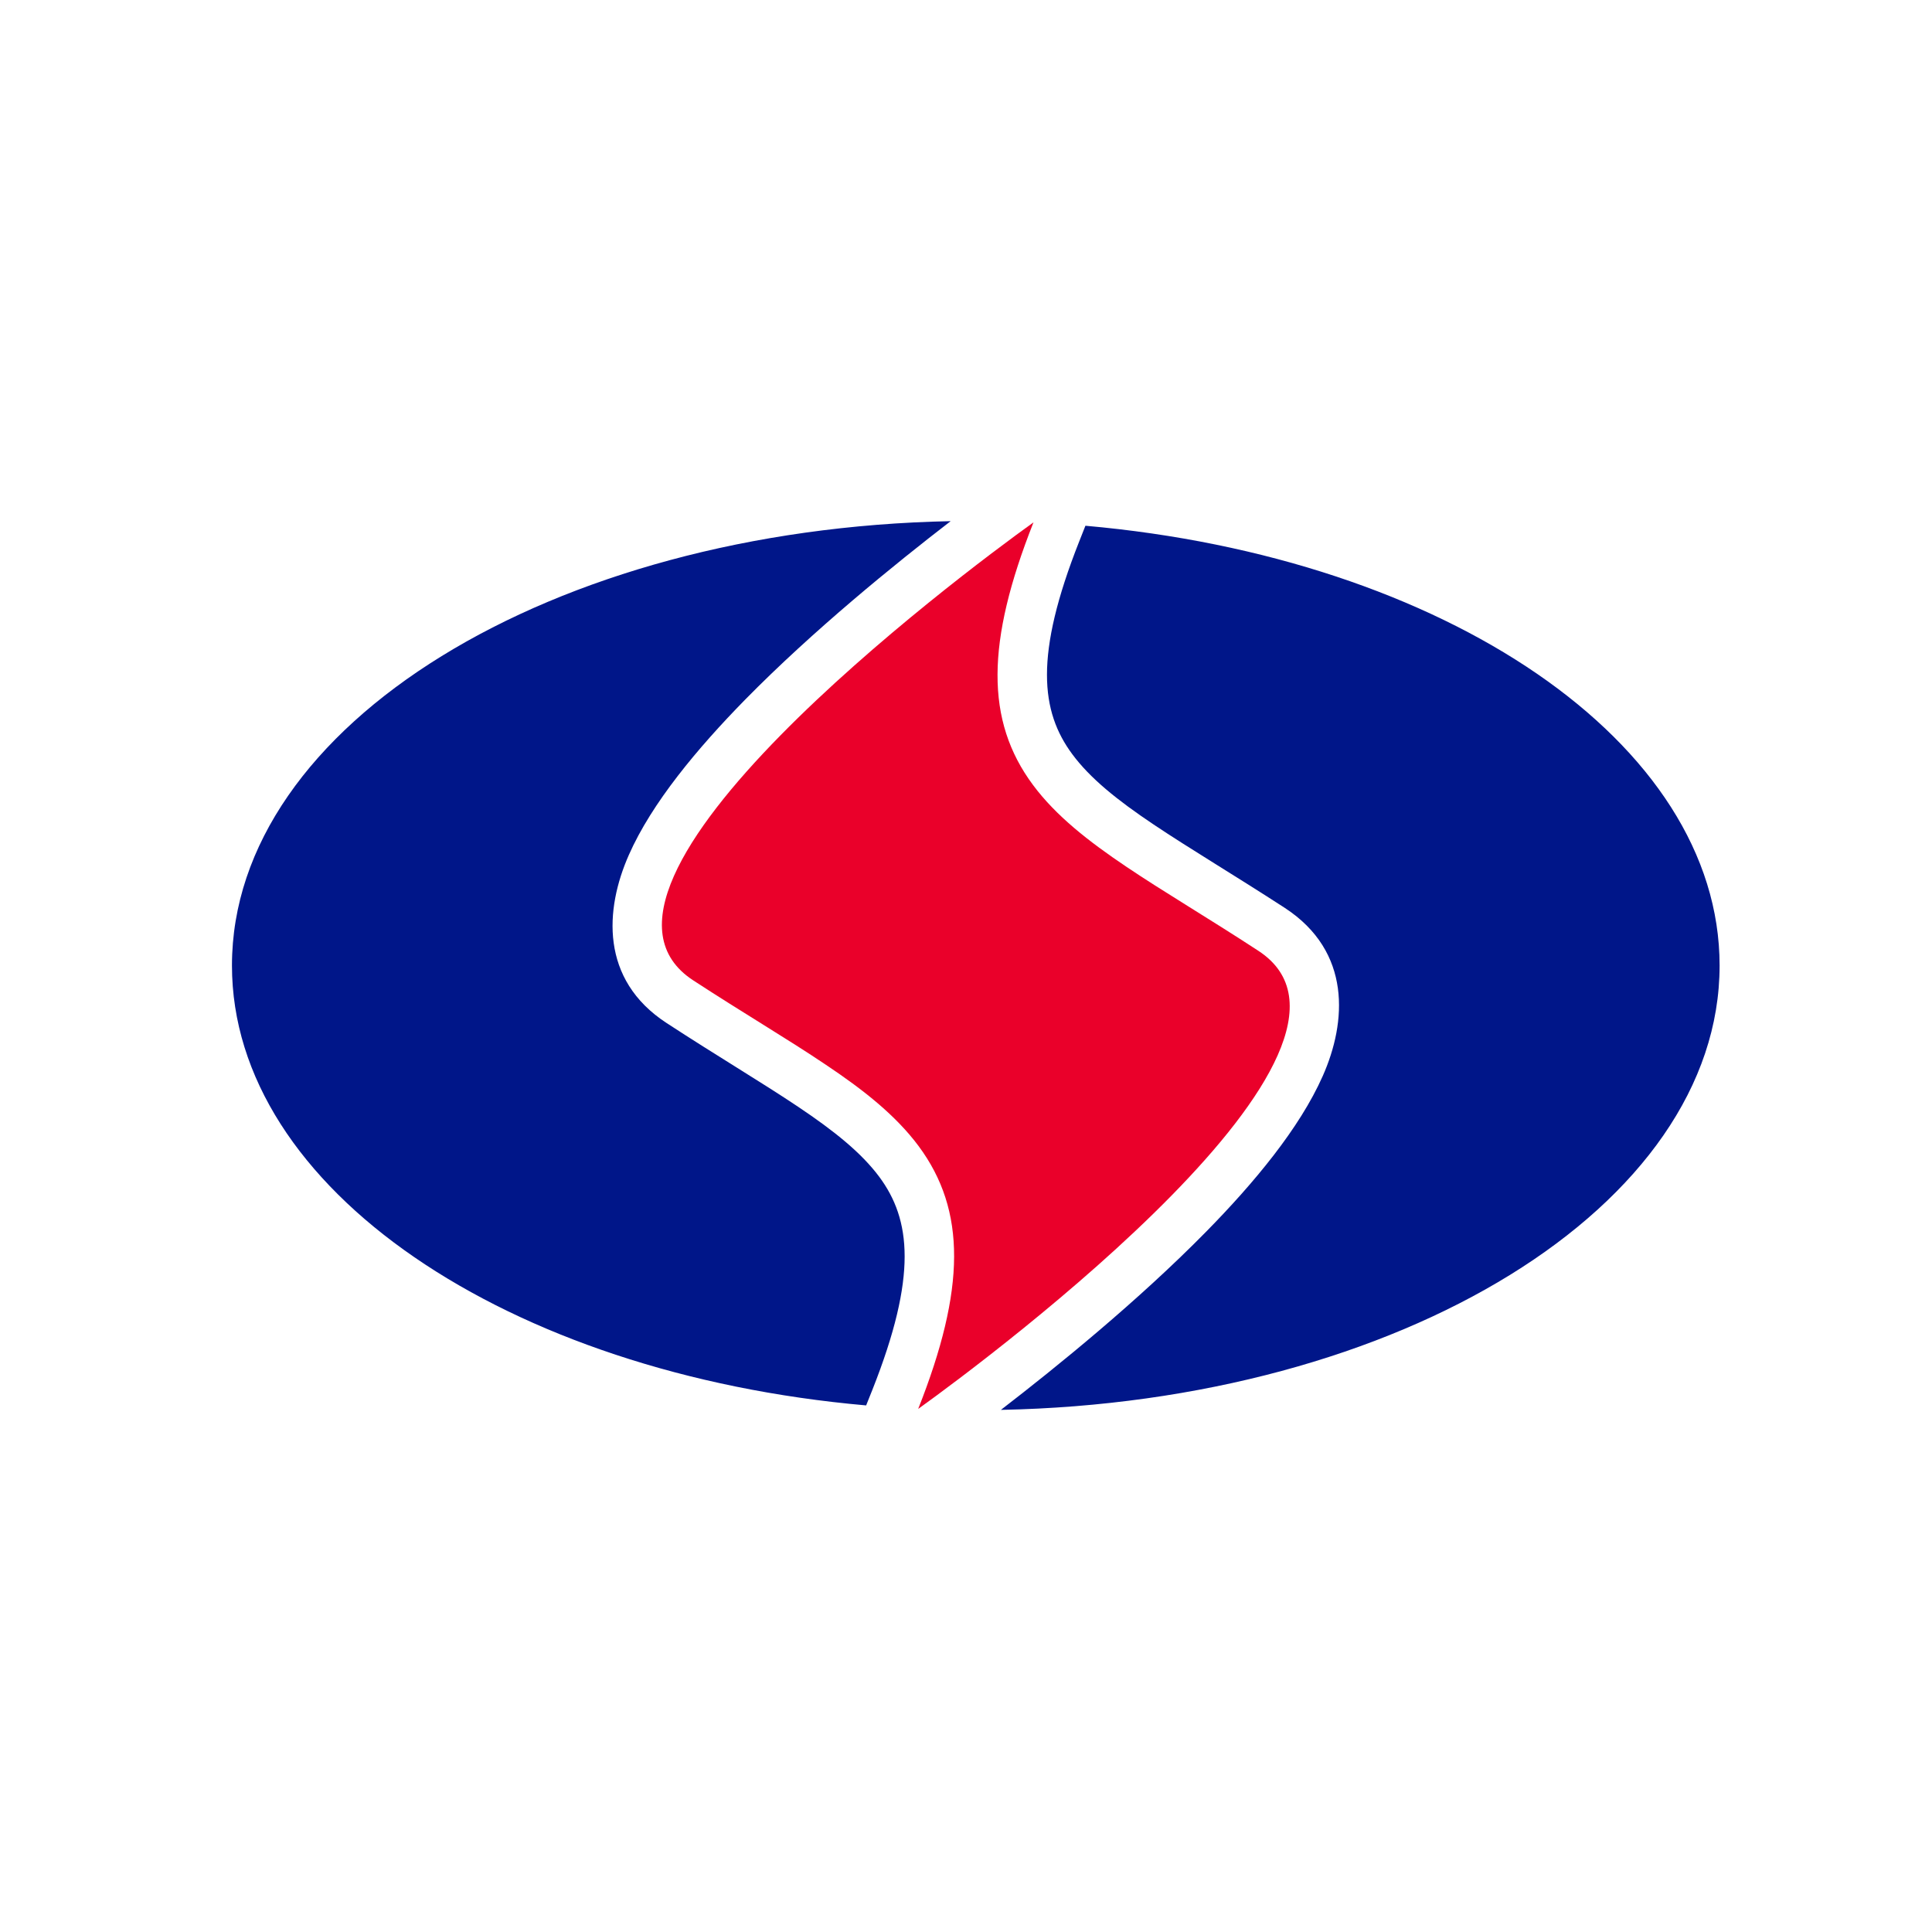 <svg xmlns="http://www.w3.org/2000/svg" width="16" height="16" viewBox="0 0 16 16" fill="none">
  <rect width="16" height="16" fill="white"/>
  <path fill-rule="evenodd" clip-rule="evenodd" d="M8.989 4.354C11.96 4.616 14.241 6.147 14.241 7.996C14.241 9.988 11.595 11.611 8.289 11.676C8.75 11.321 9.426 10.773 9.99 10.199C10.386 9.796 10.763 9.343 10.954 8.912C11.153 8.464 11.194 7.882 10.642 7.52C10.226 7.25 9.858 7.032 9.552 6.827C9.249 6.624 9.027 6.444 8.881 6.247C8.618 5.893 8.564 5.428 8.938 4.483L8.989 4.354H8.989ZM1.921 7.996C1.921 6.004 4.567 4.382 7.873 4.316C7.412 4.671 6.736 5.219 6.171 5.794C5.776 6.197 5.398 6.649 5.208 7.08C5.009 7.529 4.968 8.112 5.52 8.472C5.935 8.743 6.304 8.961 6.61 9.166C6.913 9.369 7.134 9.548 7.281 9.745C7.544 10.099 7.599 10.565 7.225 11.509L7.173 11.639C4.202 11.377 1.921 9.845 1.921 7.996Z" fill="#001689"/>
  <path fill-rule="evenodd" clip-rule="evenodd" d="M7.604 11.668C7.997 10.676 8.003 10.025 7.608 9.492C7.417 9.235 7.147 9.023 6.835 8.815C6.528 8.608 6.158 8.391 5.741 8.119C4.526 7.326 7.937 4.772 8.559 4.326C8.166 5.318 8.159 5.969 8.555 6.501C8.745 6.757 9.017 6.969 9.328 7.178C9.635 7.385 10.005 7.602 10.421 7.874C11.637 8.668 8.226 11.222 7.604 11.668Z" fill="#EA002A"/>
</svg>